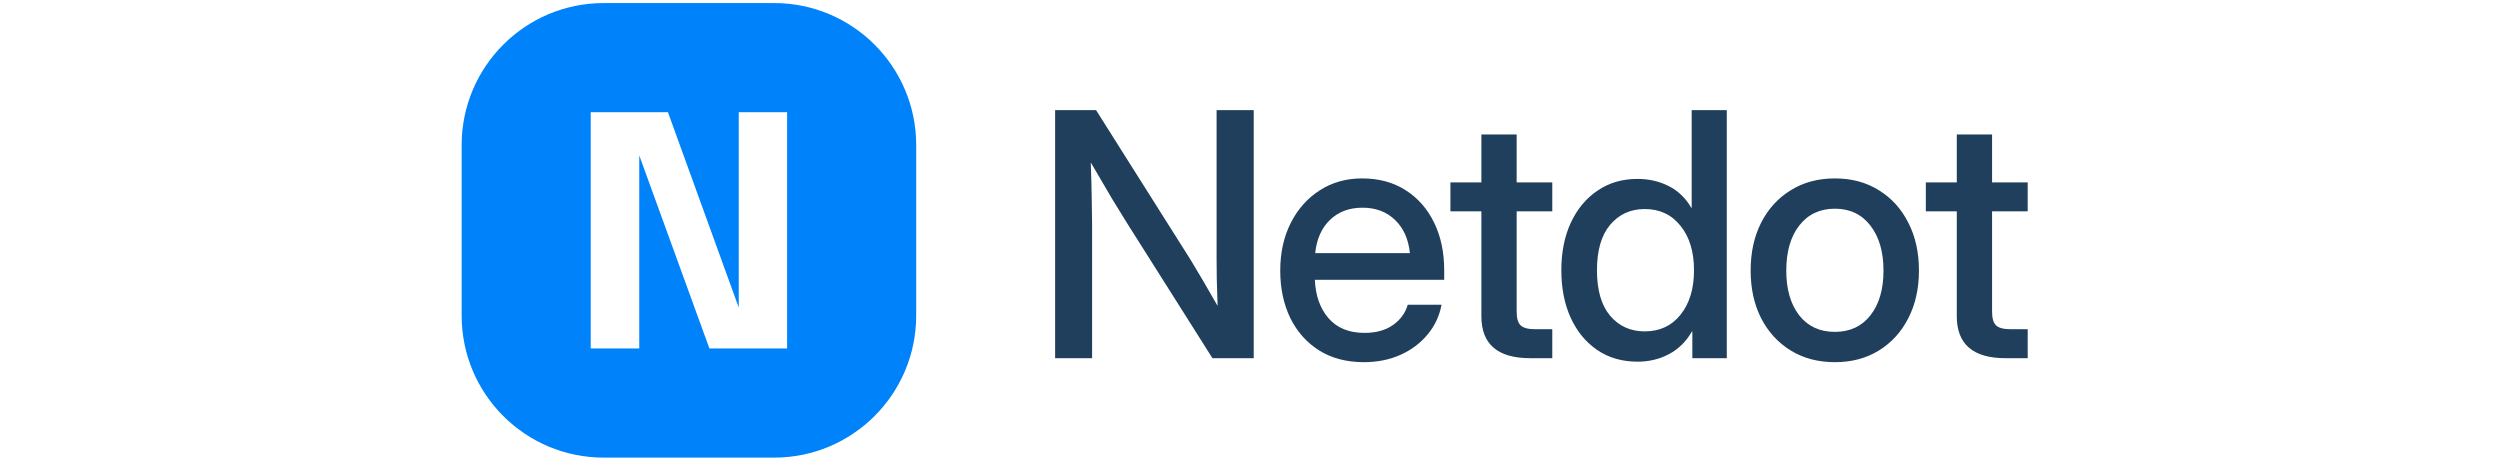 <svg width="176" height="33" viewBox="0 0 176 33" fill="none" xmlns="http://www.w3.org/2000/svg">
<path d="M54.5 0.216C60.023 0.216 64.5 4.693 64.5 10.216V22.216C64.5 27.739 60.023 32.216 54.5 32.216H42.5C36.977 32.216 32.5 27.739 32.5 22.216V10.216C32.5 4.693 36.977 0.216 42.5 0.216L54.5 0.216ZM41.587 7.898V24.533H45.004V10.943L49.943 24.533H55.413V7.898H52.008V21.653L47.023 7.898H41.587Z" fill="#0082FB"/>
<path d="M74.281 25.216V7.755H77.164L83.832 18.314C84.035 18.642 84.312 19.106 84.664 19.708C85.016 20.31 85.367 20.919 85.719 21.536C85.695 20.903 85.676 20.263 85.66 19.614C85.652 18.958 85.648 18.47 85.648 18.149V7.755H88.262V25.216H85.356L79.391 15.782C79.148 15.399 78.797 14.829 78.336 14.071C77.883 13.306 77.367 12.427 76.789 11.435C76.828 12.458 76.852 13.341 76.859 14.083C76.875 14.817 76.883 15.38 76.883 15.771V25.216H74.281ZM96.023 25.497C94.797 25.497 93.742 25.22 92.859 24.665C91.984 24.11 91.309 23.349 90.832 22.38C90.363 21.403 90.129 20.294 90.129 19.052C90.129 17.794 90.375 16.677 90.867 15.7C91.359 14.724 92.039 13.958 92.906 13.403C93.773 12.841 94.769 12.56 95.894 12.56C97.066 12.56 98.082 12.833 98.941 13.38C99.809 13.927 100.48 14.688 100.957 15.665C101.434 16.634 101.672 17.755 101.672 19.028V19.696H92.566C92.613 20.814 92.934 21.716 93.527 22.403C94.129 23.091 94.973 23.435 96.059 23.435C96.871 23.435 97.539 23.251 98.062 22.884C98.586 22.517 98.934 22.04 99.106 21.454H101.484C101.336 22.251 101.004 22.954 100.488 23.564C99.981 24.173 99.34 24.649 98.566 24.993C97.801 25.329 96.953 25.497 96.023 25.497ZM92.59 17.821H99.258C99.156 16.837 98.809 16.06 98.215 15.489C97.621 14.911 96.856 14.622 95.918 14.622C94.981 14.622 94.215 14.911 93.621 15.489C93.035 16.06 92.691 16.837 92.59 17.821ZM109.281 12.841V14.88H106.773V21.946C106.773 22.407 106.867 22.727 107.055 22.907C107.242 23.087 107.582 23.177 108.074 23.177H109.281V25.216H107.723C105.434 25.216 104.289 24.231 104.289 22.263V14.88H102.109V12.841H104.289V9.466H106.773V12.841H109.281ZM115.285 25.462C114.207 25.462 113.266 25.192 112.461 24.653C111.656 24.106 111.031 23.352 110.586 22.392C110.141 21.423 109.918 20.302 109.918 19.028C109.918 17.755 110.141 16.638 110.586 15.677C111.039 14.708 111.668 13.954 112.473 13.415C113.277 12.868 114.211 12.595 115.273 12.595C116.078 12.595 116.812 12.763 117.477 13.099C118.141 13.435 118.672 13.946 119.07 14.634H119.094V7.755H121.566V25.216H119.141V23.329H119.117C118.703 24.048 118.16 24.583 117.488 24.935C116.824 25.286 116.09 25.462 115.285 25.462ZM115.789 23.329C116.844 23.329 117.684 22.939 118.309 22.157C118.941 21.368 119.258 20.325 119.258 19.028C119.258 17.724 118.941 16.681 118.309 15.899C117.684 15.11 116.844 14.716 115.789 14.716C114.789 14.716 113.977 15.087 113.352 15.829C112.734 16.564 112.426 17.63 112.426 19.028C112.426 20.427 112.734 21.493 113.352 22.227C113.977 22.962 114.789 23.329 115.789 23.329ZM129.176 25.497C127.996 25.497 126.961 25.224 126.07 24.677C125.18 24.13 124.484 23.372 123.984 22.403C123.492 21.435 123.246 20.317 123.246 19.052C123.246 17.77 123.492 16.645 123.984 15.677C124.484 14.7 125.18 13.938 126.07 13.392C126.961 12.837 127.996 12.56 129.176 12.56C130.355 12.56 131.387 12.837 132.27 13.392C133.16 13.938 133.852 14.7 134.344 15.677C134.844 16.645 135.094 17.77 135.094 19.052C135.094 20.317 134.844 21.435 134.344 22.403C133.852 23.372 133.16 24.13 132.27 24.677C131.387 25.224 130.355 25.497 129.176 25.497ZM129.176 23.364C130.238 23.364 131.074 22.974 131.684 22.192C132.293 21.411 132.598 20.364 132.598 19.052C132.598 17.724 132.289 16.665 131.672 15.876C131.062 15.087 130.23 14.692 129.176 14.692C128.121 14.692 127.285 15.087 126.668 15.876C126.059 16.657 125.754 17.716 125.754 19.052C125.754 20.372 126.059 21.423 126.668 22.204C127.277 22.977 128.113 23.364 129.176 23.364ZM142.75 12.841V14.88H140.242V21.946C140.242 22.407 140.336 22.727 140.523 22.907C140.711 23.087 141.051 23.177 141.543 23.177H142.75V25.216H141.191C138.902 25.216 137.758 24.231 137.758 22.263V14.88H135.578V12.841H137.758V9.466H140.242V12.841H142.75Z" fill="#1F3F5C"/>
</svg>
